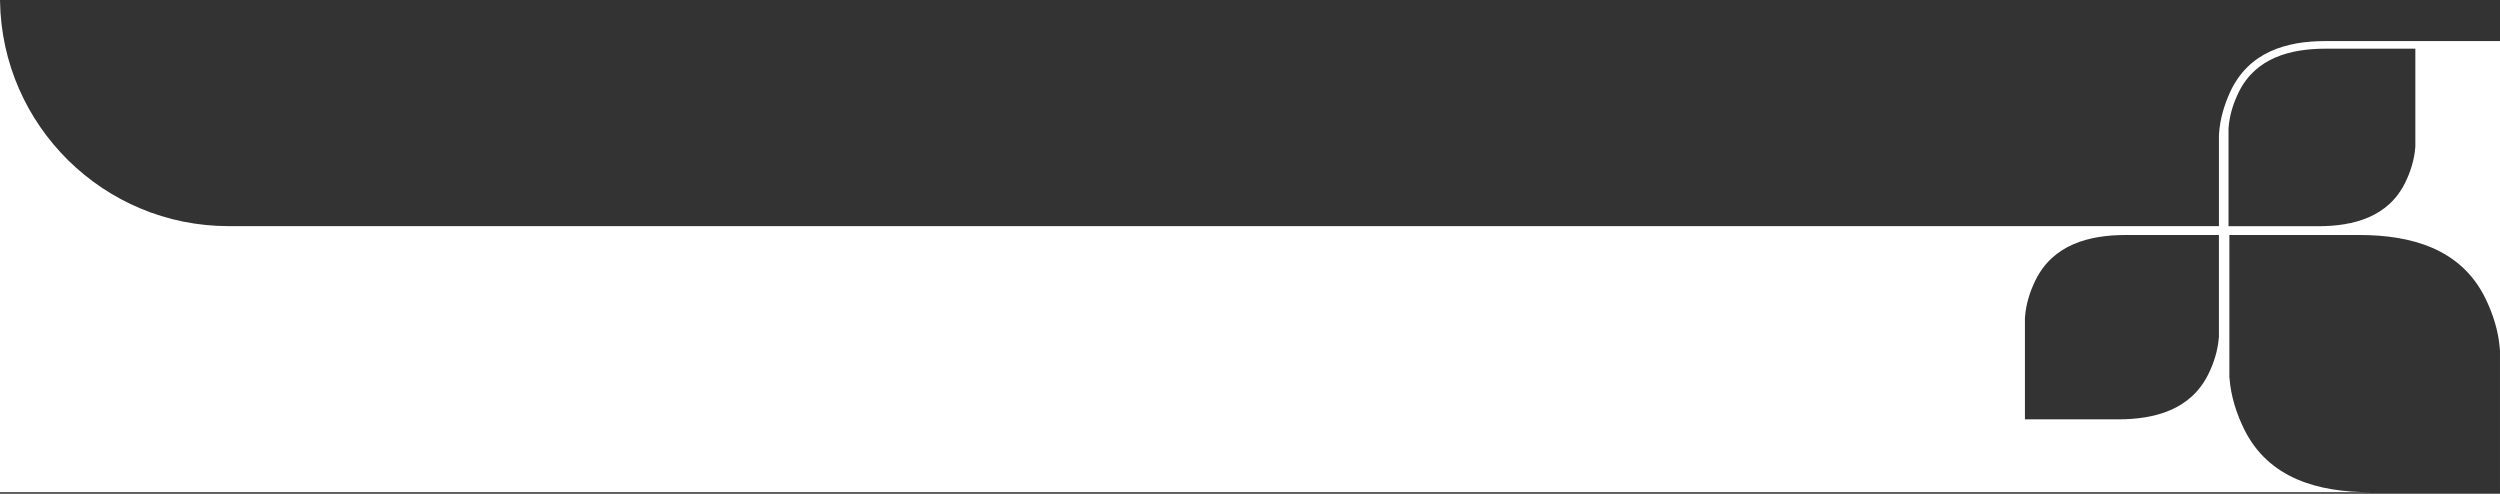 <svg width="1200" height="237" viewBox="0 0 1200 237" preserveAspectRatio="xMidYMid meet" version="1.1" xmlns="http://www.w3.org/2000/svg" xml:space="preserve" style="fill-rule:evenodd;clip-rule:evenodd;stroke-linejoin:round;stroke-miterlimit:2;"><rect x="0" y="0" width="1200" height="237" fill="#333333" stroke="none"/><path d="M1200,19.723l0,216.527l-0.003,0l0,-67.336c0,-0.235 0,-0.387 0.003,-0.483c-0.019,-0.193 -0.048,-0.519 -0.089,-1.051c-0.632,-8.426 -3.291,-16.796 -7.005,-24.335c-11.751,-23.844 -35.811,-30.245 -60.49,-30.245l-62.325,0l-0,67.332c-0,0.236 -0.004,0.388 -0.007,0.483c0.019,0.194 0.051,0.519 0.091,1.056c0.632,8.423 3.293,16.791 7.005,24.33c11.751,23.848 35.811,30.249 60.488,30.249l-1137.67,0l0,-235.784l0.013,-0c0.903,59.81 49.732,108.081 109.747,108.081l955.332,0l-0,-43.379c-0,-0.19 -0,-0.314 -0.002,-0.391c0.014,-0.156 0.036,-0.421 0.067,-0.851c0.478,-6.824 2.485,-13.603 5.291,-19.709c8.874,-19.31 27.044,-24.494 45.683,-24.494l83.869,-0Zm-222.948,114.756c8.423,-17.09 25.669,-21.679 43.358,-21.679l44.675,0l-0,48.263c-0,0.169 0.002,0.278 0.005,0.346c-0.014,0.139 -0.037,0.372 -0.065,0.757c-0.454,6.037 -2.361,12.036 -5.022,17.44c-8.423,17.094 -25.669,21.682 -43.357,21.682l-44.677,-0l0,-48.266c0,-0.168 0,-0.278 -0.002,-0.346c0.014,-0.139 0.035,-0.373 0.064,-0.754c0.453,-6.039 2.359,-12.039 5.021,-17.443Zm97.534,-90.236c8.112,-16.459 24.721,-20.878 41.758,-20.878l43.025,-0l-0,46.481c-0,0.162 0.002,0.267 0.005,0.333c-0.014,0.134 -0.036,0.358 -0.063,0.729c-0.437,5.814 -2.274,11.591 -4.836,16.796c-8.112,16.463 -24.722,20.881 -41.757,20.881l-43.027,0l-0,-46.483c-0,-0.163 -0,-0.268 -0.002,-0.334c0.013,-0.133 0.033,-0.358 0.062,-0.726c0.436,-5.816 2.271,-11.594 4.835,-16.799Z" style="fill:#fff;"/></svg>